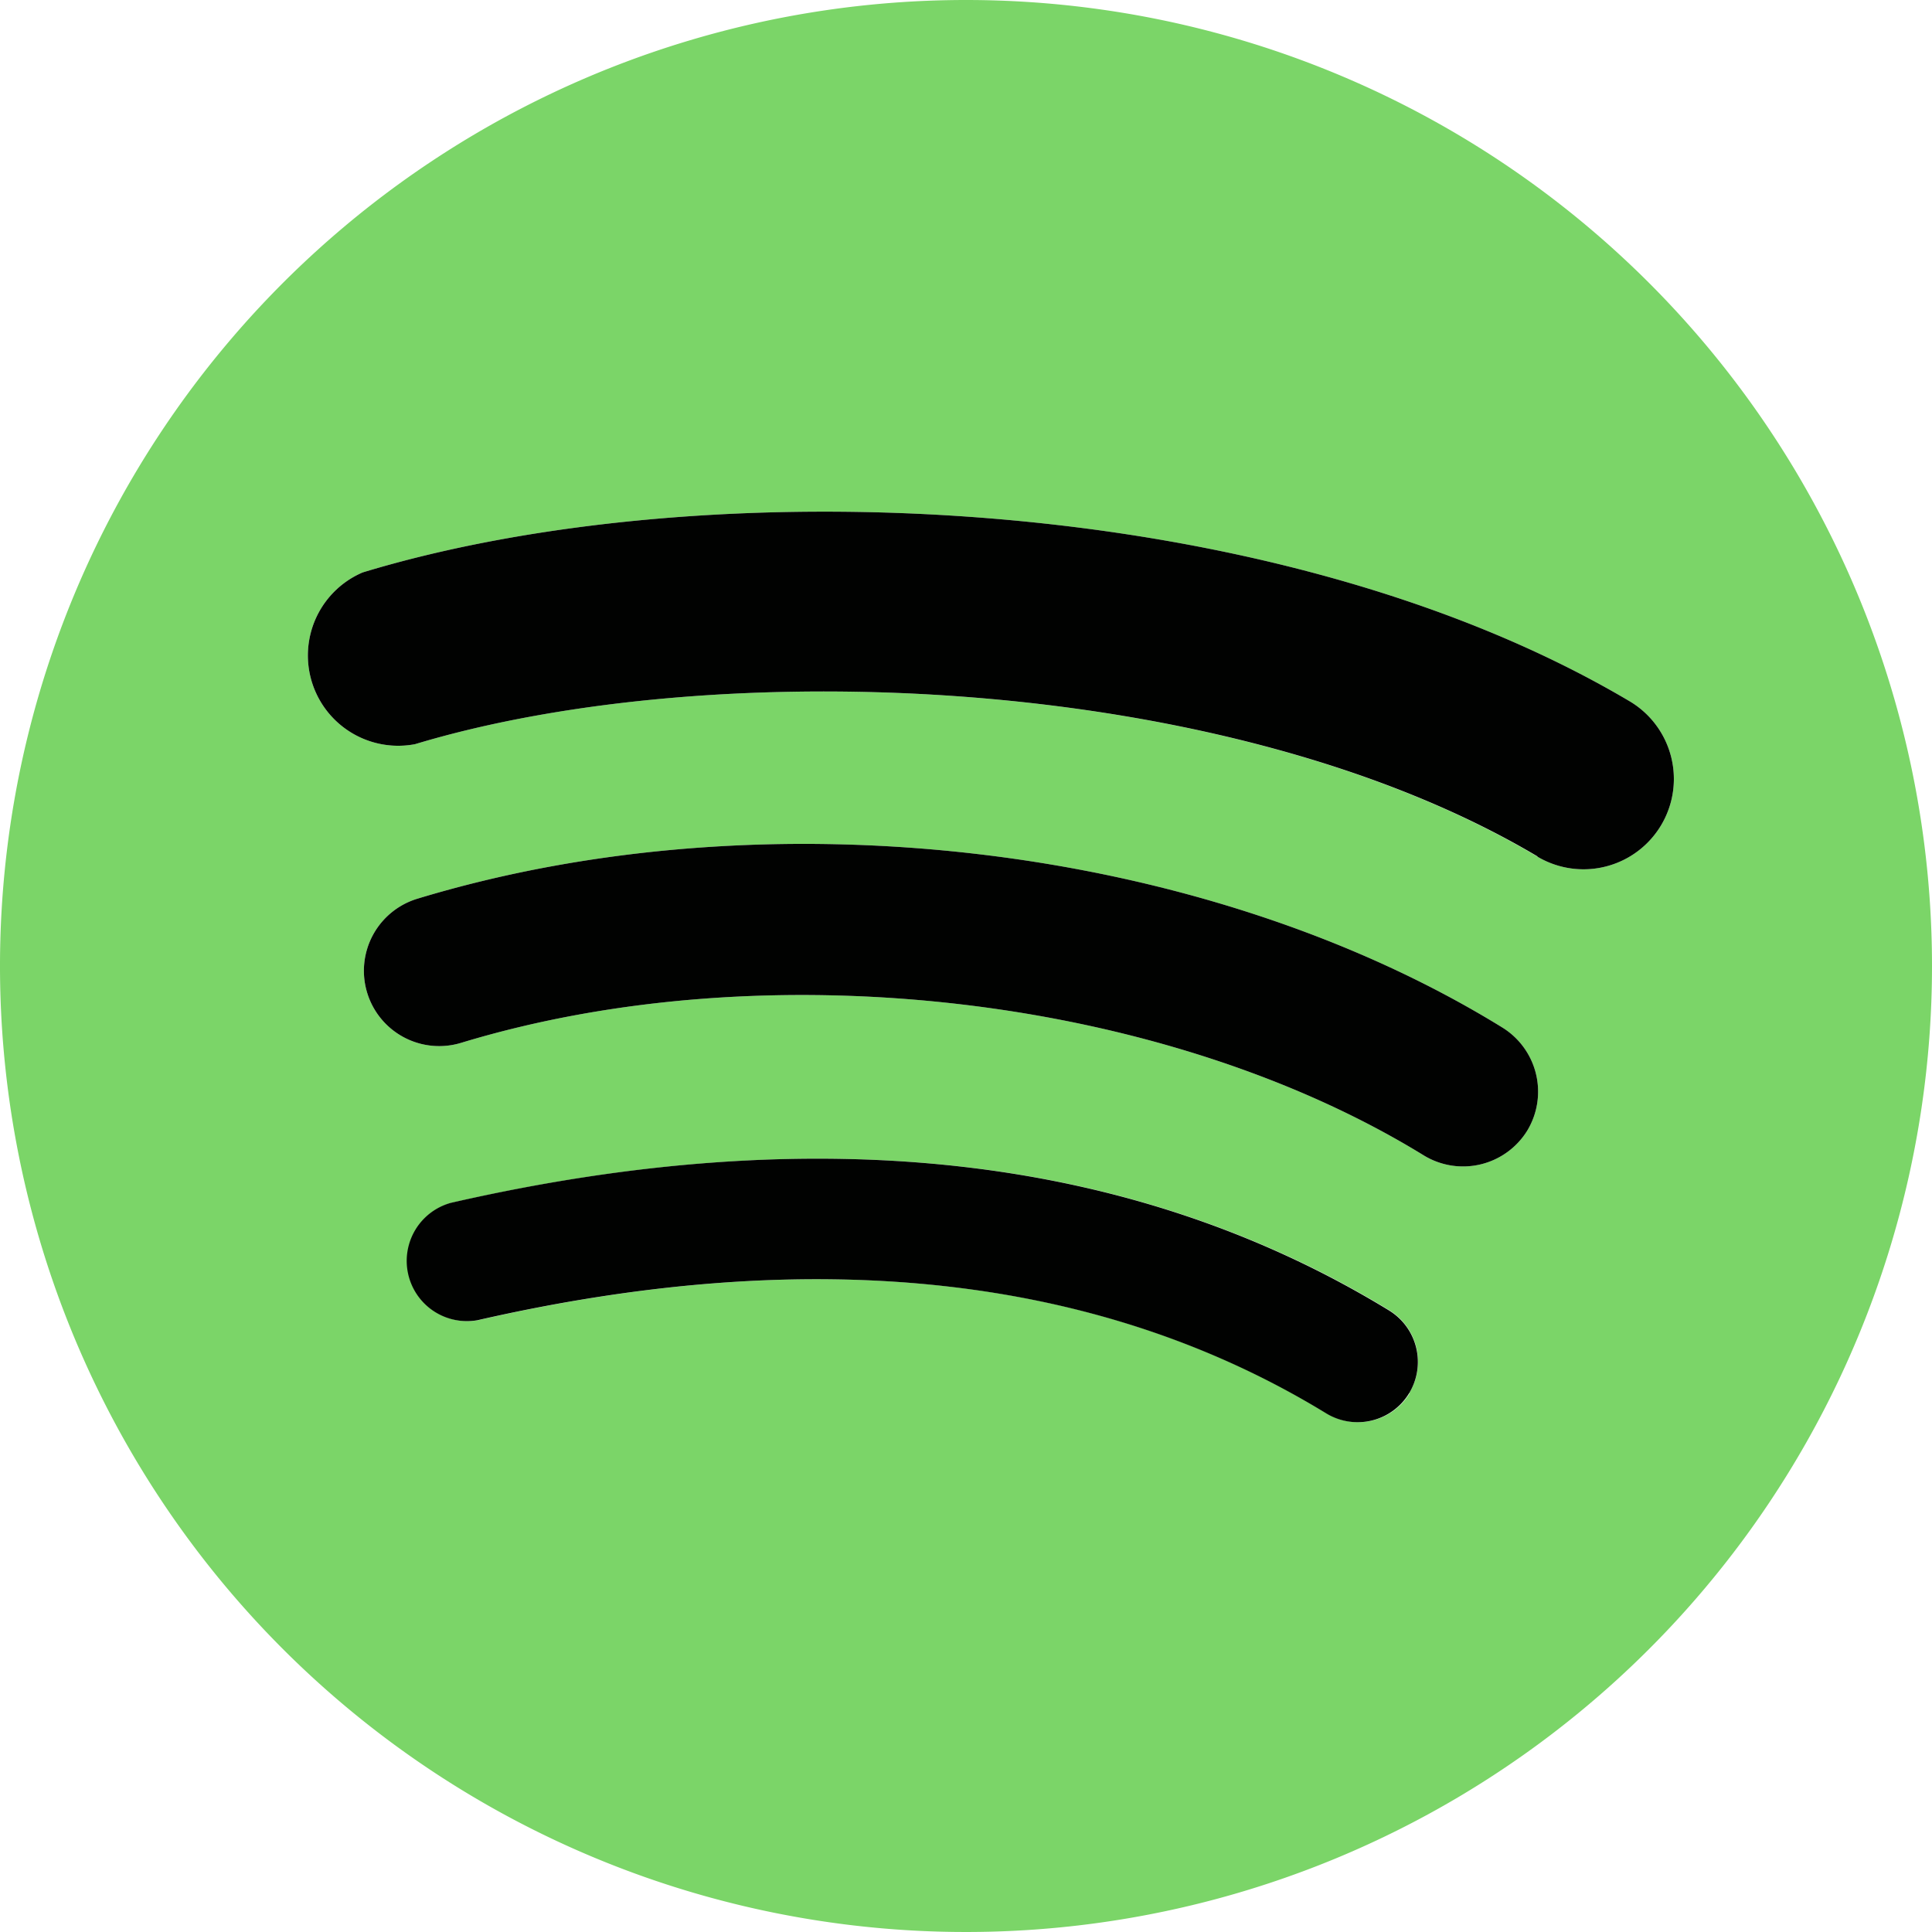 <svg xmlns="http://www.w3.org/2000/svg" viewBox="0 0 135 135"><defs><style>.cls-1{fill:#7bd568;}.cls-2{fill:#010201;}</style></defs><g id="Layer_2" data-name="Layer 2"><g id="Graphic_Elements" data-name="Graphic Elements"><path class="cls-1" d="M67.5,0A67.5,67.5,0,1,0,135,67.5,67.5,67.5,0,0,0,67.5,0Zm31,97.36a4.21,4.21,0,0,1-5.79,1.4c-15.85-9.69-35.8-11.88-59.3-6.51a4.21,4.21,0,0,1-1.87-8.2c25.71-5.88,47.77-3.35,65.56,7.52A4.22,4.22,0,0,1,98.46,97.36ZM106.72,79a5.27,5.27,0,0,1-7.24,1.73c-18.14-11.15-45.8-14.38-67.26-7.86a5.26,5.26,0,1,1-3.06-10.07c24.51-7.44,55-3.84,75.82,9A5.27,5.27,0,0,1,106.72,79Zm.71-19.14C85.67,46.92,49.78,45.73,29,52A6.31,6.31,0,0,1,25.34,40c23.85-7.24,63.48-5.84,88.53,9a6.31,6.31,0,0,1-6.44,10.86Z"/><path class="cls-2" d="M98.46,97.36a4.21,4.21,0,0,1-5.79,1.4c-15.85-9.69-35.8-11.88-59.3-6.51a4.21,4.21,0,0,1-1.87-8.2c25.71-5.88,47.77-3.35,65.56,7.52A4.22,4.22,0,0,1,98.46,97.36Z"/><path class="cls-2" d="M106.72,79a5.27,5.27,0,0,1-7.24,1.73c-18.14-11.15-45.8-14.38-67.26-7.86a5.26,5.26,0,1,1-3.06-10.07c24.51-7.44,55-3.84,75.82,9A5.27,5.27,0,0,1,106.72,79Z"/><path class="cls-2" d="M107.43,59.84C85.67,46.92,49.78,45.73,29,52A6.31,6.31,0,0,1,25.34,40c23.85-7.24,63.48-5.84,88.53,9a6.31,6.31,0,0,1-6.44,10.86Z"/></g></g></svg>
